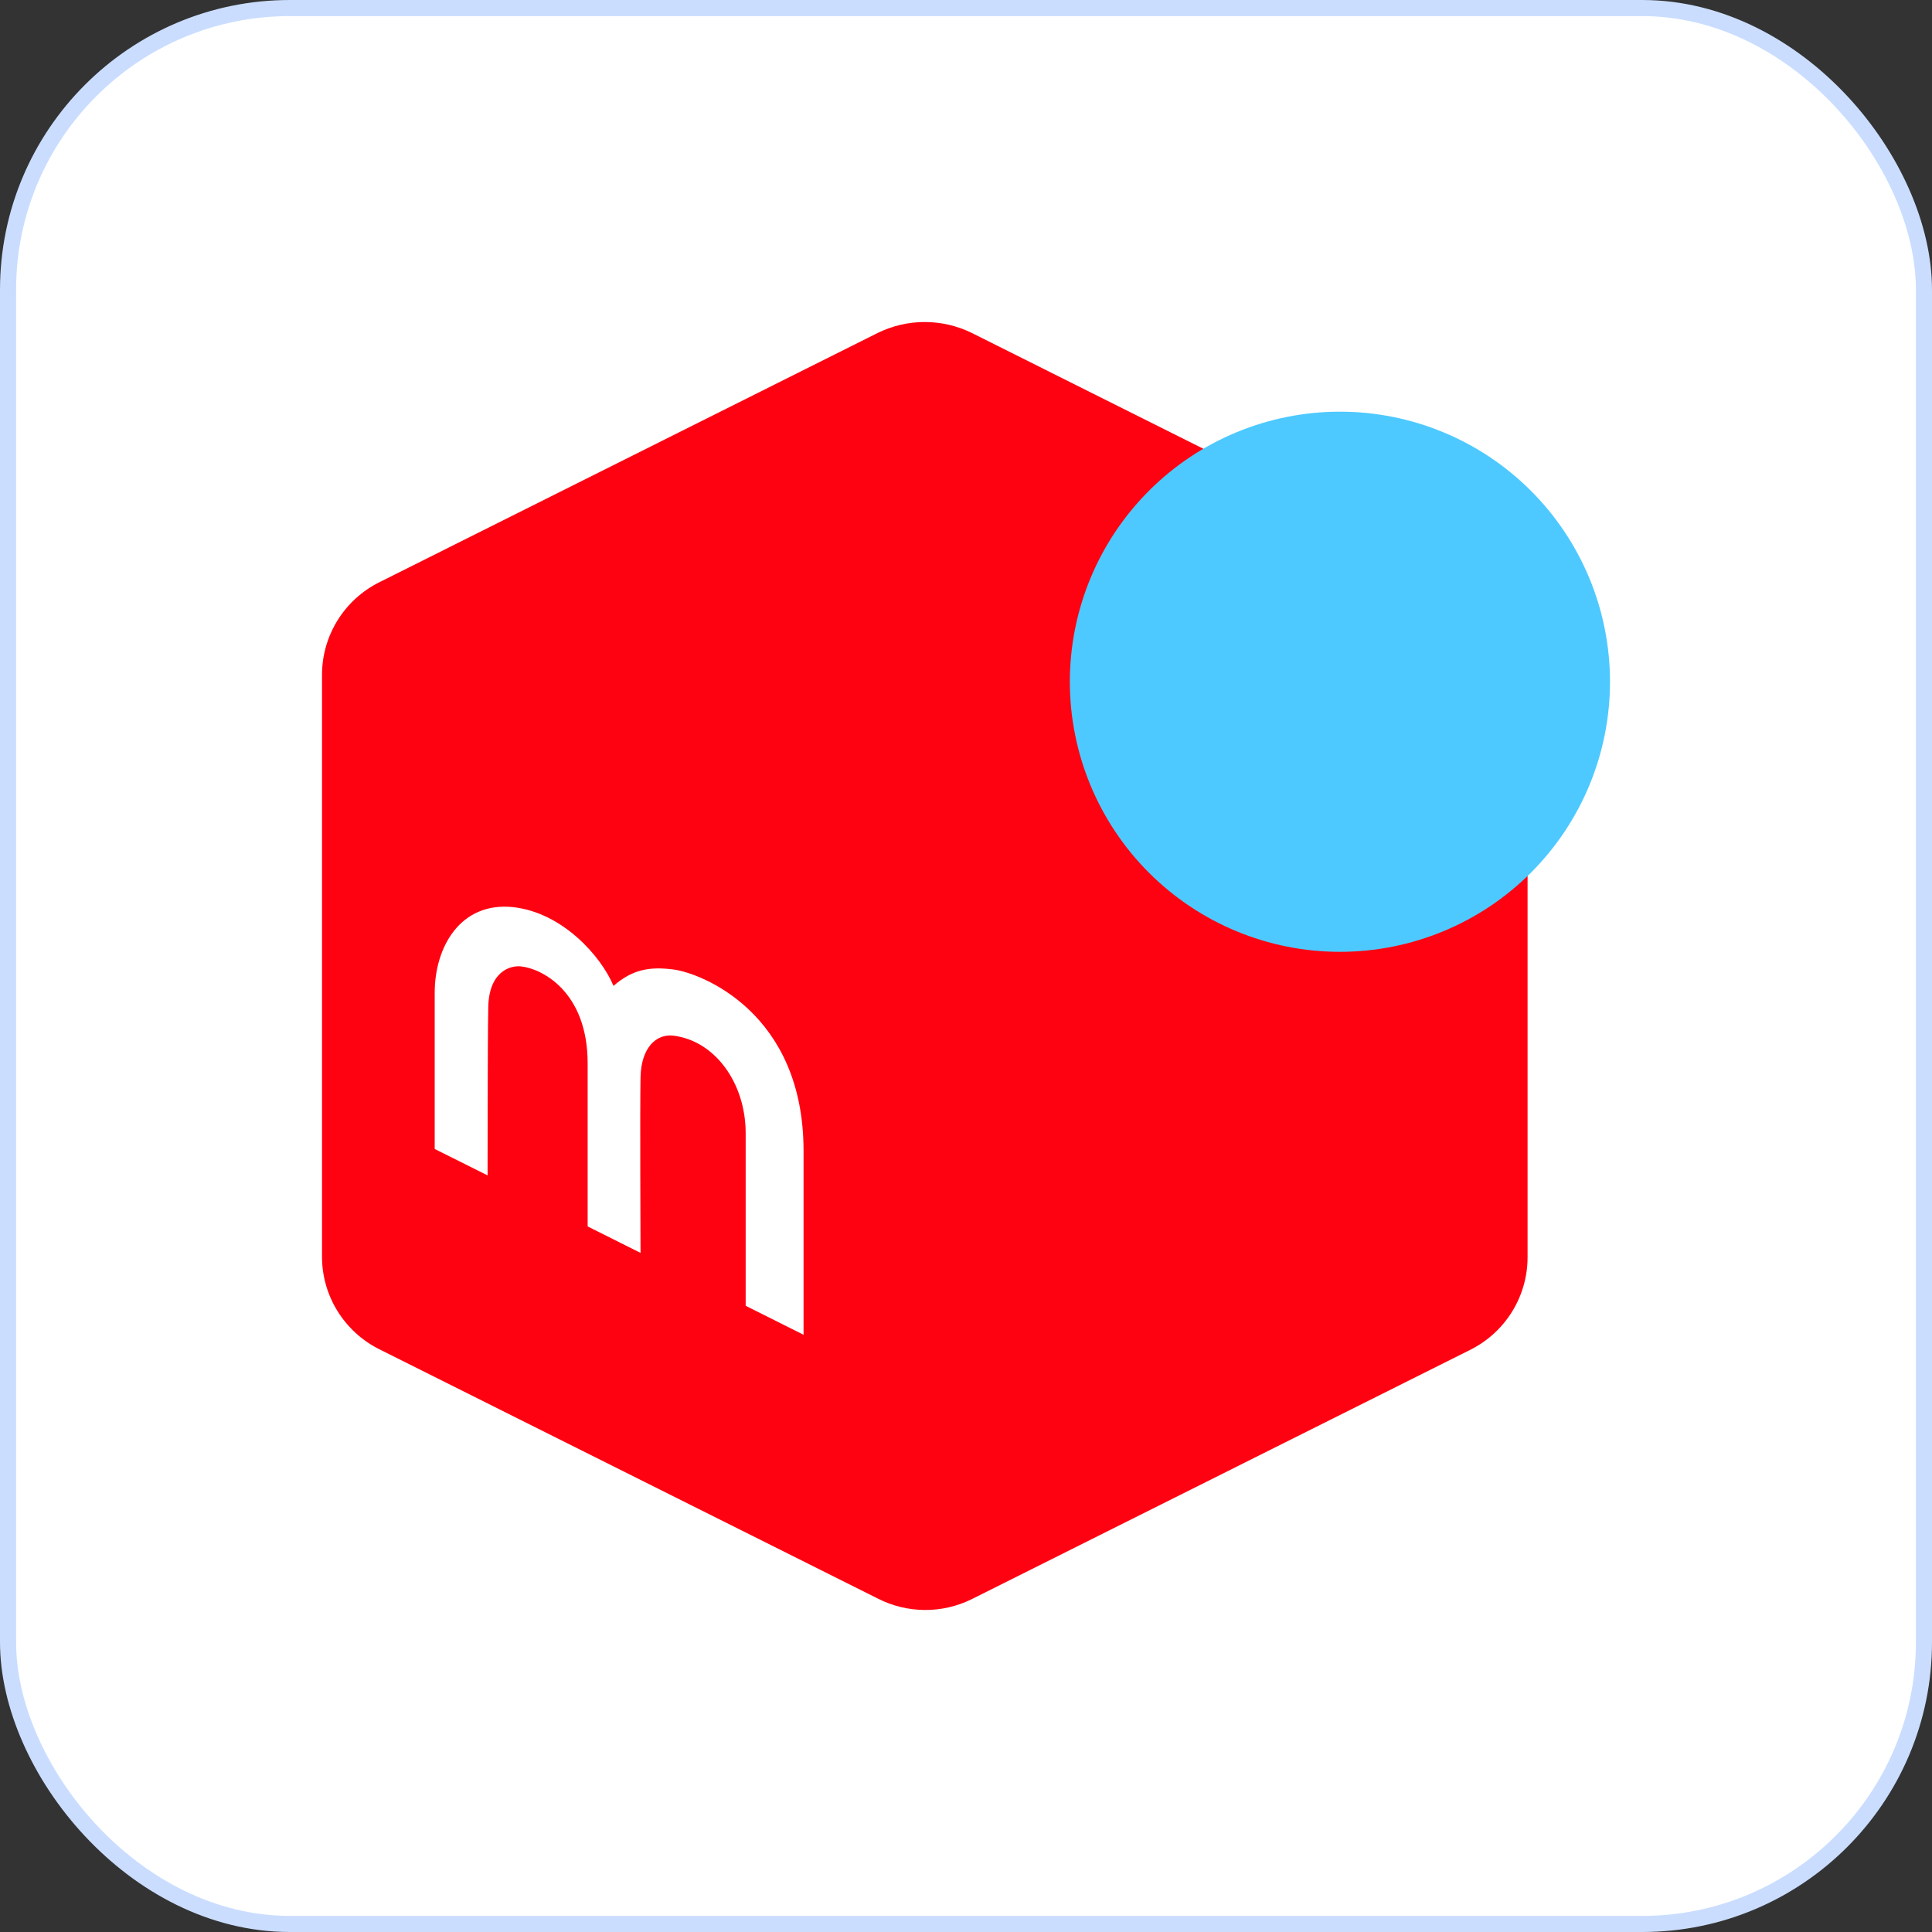 <svg width="120" height="120" viewBox="0 0 120 120" fill="none" xmlns="http://www.w3.org/2000/svg">
<rect x="0" y="0" width="120" height="120" fill="#333333" stroke="none"/>
<rect x="0.5" y="0.5" width="119" height="119" rx="17.5" fill="white"/>
<rect x="0.5" y="0.5" width="119" height="119" rx="17.5" stroke="#CADDFF"/>
<path d="M60.35 99.33L91.32 83.84C93.51 82.745 94.88 80.515 94.88 78.09V41.915C94.88 39.49 93.51 37.26 91.32 36.165L60.35 20.675C59.443 20.232 58.447 20.001 57.437 20.001C56.428 20.001 55.432 20.232 54.525 20.675L23.56 36.165C22.491 36.698 21.592 37.519 20.963 38.534C20.334 39.55 20.001 40.721 20 41.915V78.055C20 80.48 21.37 82.705 23.56 83.805L54.525 99.29C55.426 99.749 56.422 99.992 57.433 99.999C58.444 100.006 59.443 99.777 60.35 99.33Z" fill="#FF0211"/>
<path d="M83.225 59.12C87.674 59.12 91.941 57.353 95.087 54.207C98.233 51.061 100 46.794 100 42.345C100 37.896 98.233 33.629 95.087 30.483C91.941 27.337 87.674 25.57 83.225 25.57C78.776 25.57 74.509 27.337 71.364 30.483C68.218 33.629 66.45 37.896 66.45 42.345C66.45 46.794 68.218 51.061 71.364 54.207C74.509 57.353 78.776 59.12 83.225 59.12Z" fill="#4DC9FF"/>
<path d="M30.285 73.005L27 71.365V61.665C27 58.81 28.6 55.995 31.885 56.345C34.975 56.695 37.36 59.435 38.105 61.235C39.275 60.22 40.33 60.02 41.855 60.22C43.54 60.45 49.91 62.875 49.91 71.48V82.905L46.315 81.105V70.385C46.315 67.26 44.4 64.635 41.815 64.325C40.765 64.205 39.825 65.065 39.785 66.905C39.745 68.745 39.785 77.82 39.785 77.82L36.5 76.175V66.05C36.5 61.55 33.605 60.145 32.355 60.025C31.655 59.95 30.325 60.375 30.325 62.685C30.285 64.605 30.285 73.01 30.285 73.01V73.005Z" fill="white"/>
</svg>

